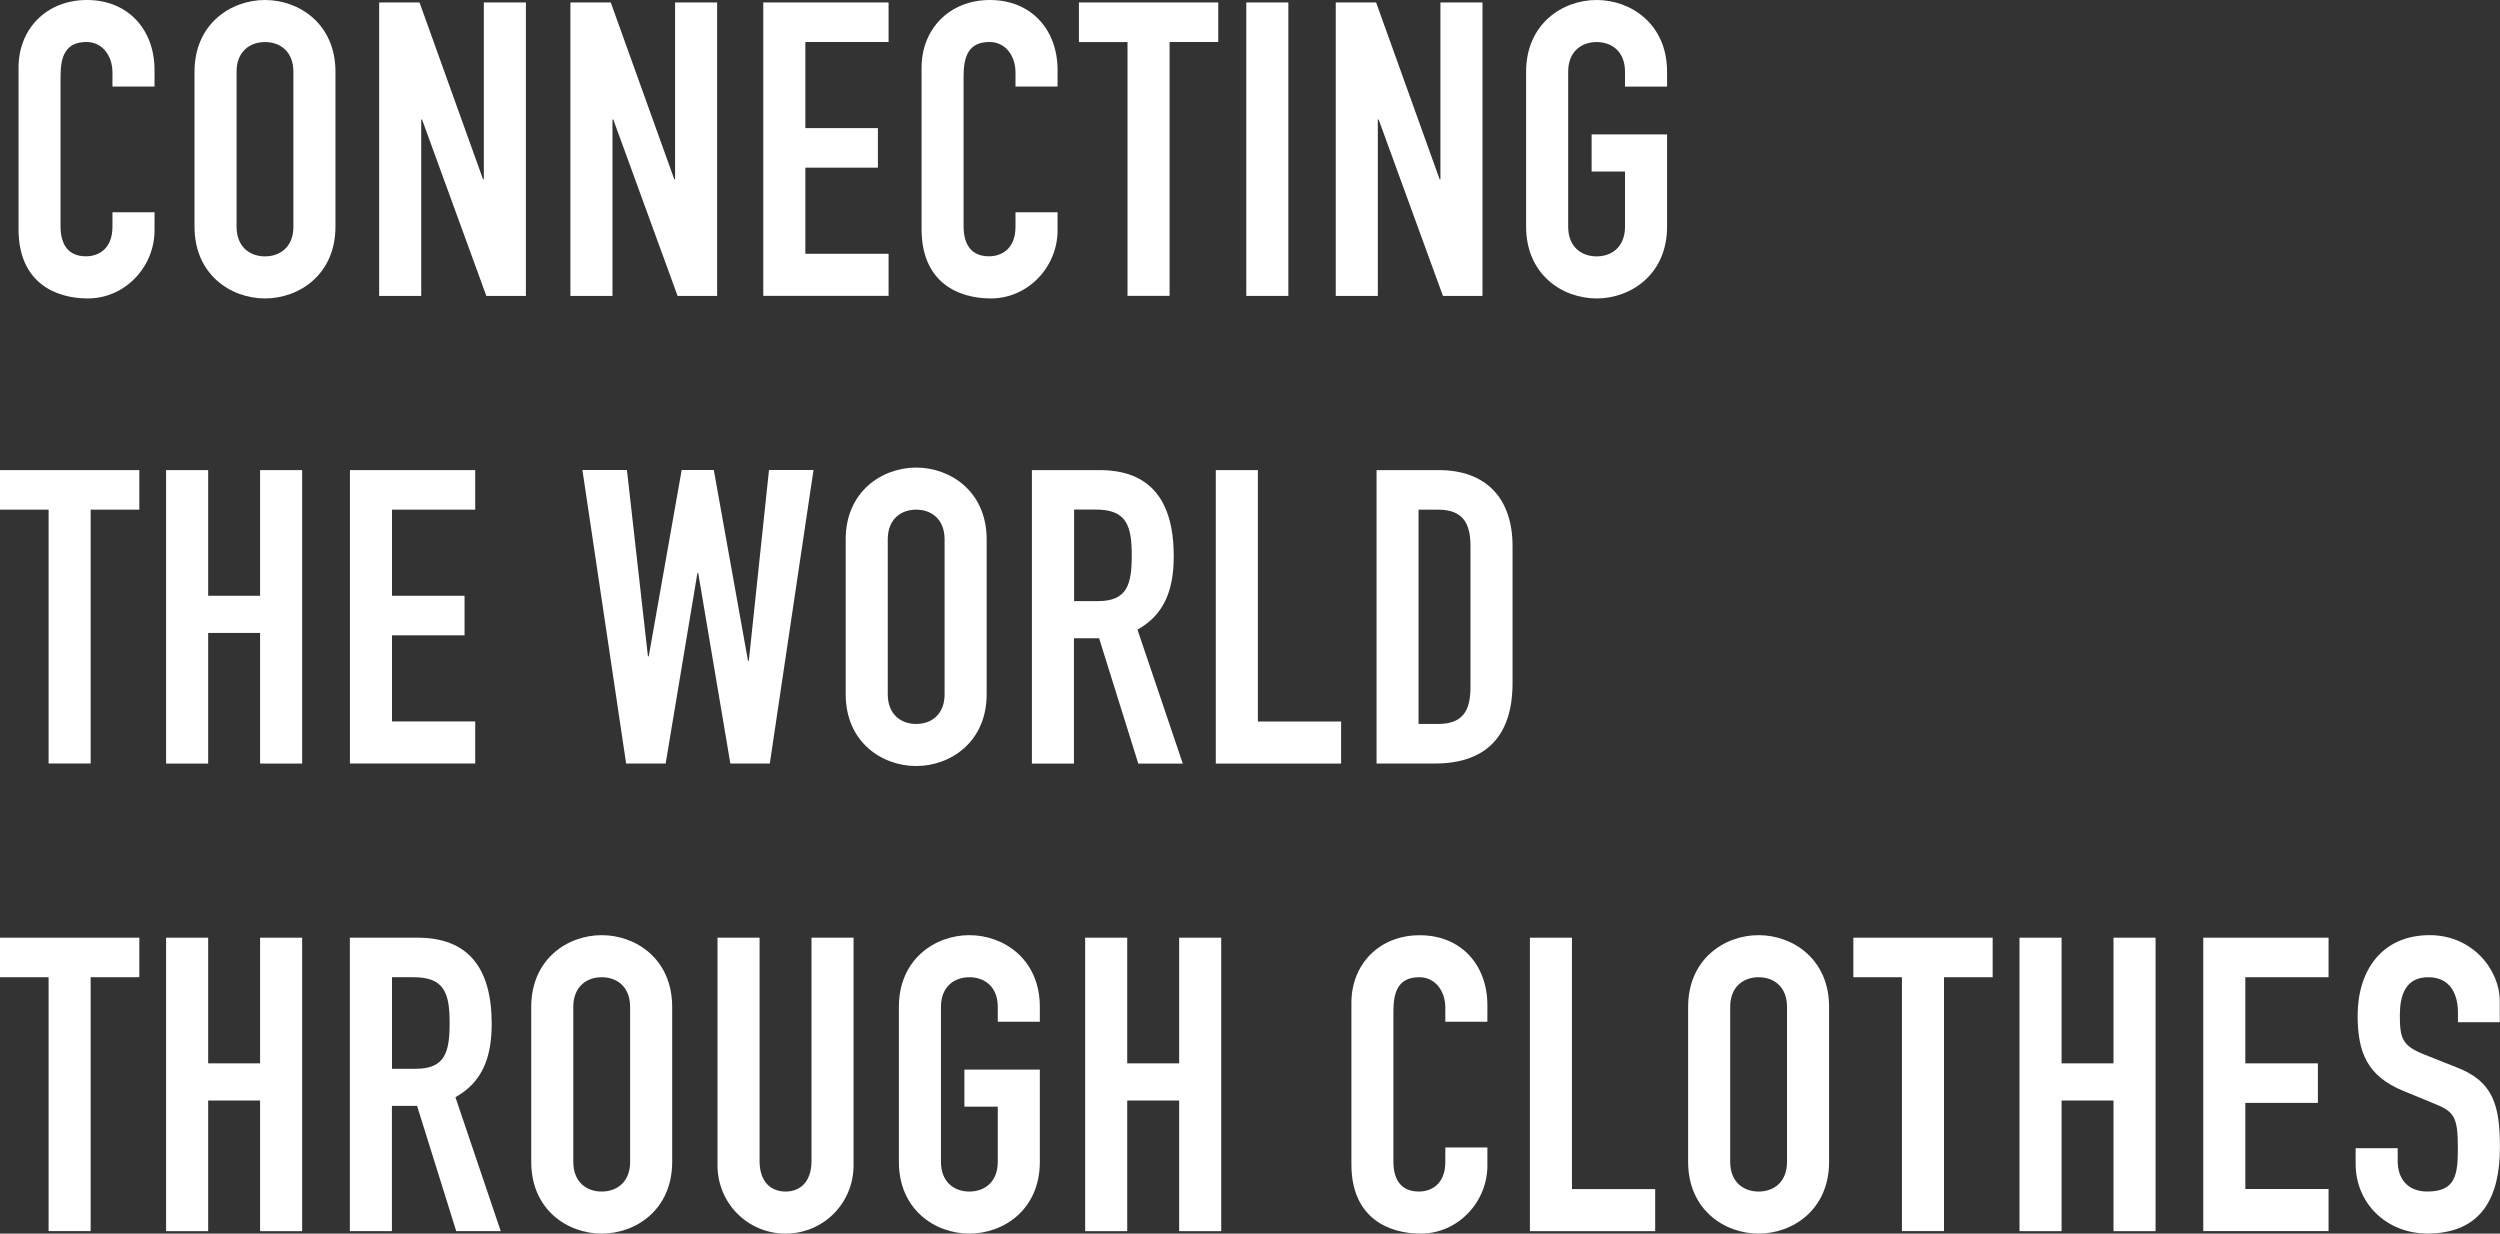 <?xml version="1.0" encoding="UTF-8"?>
<svg id="Layer_2" xmlns="http://www.w3.org/2000/svg" viewBox="0 0 337 166.29">
  <rect x="0" y="0" width="337" height="166.29" fill="#333333" stroke="none"/>
  <defs>
    <style>
      .cls-1 {
        fill: #fff;
      }
    </style>
  </defs>
  <g id="_レイヤー_1" data-name="レイヤー_1">
    <g>
      <path class="cls-1" d="M20.83,31.06c0,4.89-3.94,9.17-9,9.17-4.33,0-9.33-2.11-9.33-9.33V9.11C2.5,3.94,6.22,0,11.72,0s9.11,3.94,9.11,9.44v2.22h-5.67v-1.89c0-2.22-1.33-4.11-3.5-4.11-2.83,0-3.5,1.94-3.5,4.61v20.22c0,2.28.89,4.06,3.44,4.06,1.56,0,3.56-.89,3.56-4v-1.94h5.67v2.44Z"/>
      <path class="cls-1" d="M26.22,9.67c0-6.44,4.89-9.67,9.5-9.67s9.5,3.22,9.5,9.67v20.89c0,6.44-4.89,9.67-9.5,9.67s-9.5-3.22-9.5-9.67V9.67ZM31.89,30.56c0,2.72,1.78,4,3.83,4s3.83-1.28,3.83-4V9.67c0-2.72-1.78-4-3.83-4s-3.83,1.28-3.83,4v20.89Z"/>
      <path class="cls-1" d="M51.11.33h5.44l8.56,23.83h.11V.33h5.67v39.56h-5.33l-8.67-23.78h-.11v23.78h-5.67V.33Z"/>
      <path class="cls-1" d="M76.89.33h5.44l8.56,23.83h.11V.33h5.67v39.56h-5.33l-8.67-23.78h-.11v23.78h-5.67V.33Z"/>
      <path class="cls-1" d="M102.89.33h16.89v5.33h-11.22v11.61h9.78v5.33h-9.78v11.61h11.22v5.67h-16.89V.33Z"/>
      <path class="cls-1" d="M142.56,31.06c0,4.89-3.94,9.17-9,9.17-4.33,0-9.33-2.11-9.33-9.33V9.11c0-5.17,3.72-9.11,9.22-9.11s9.11,3.94,9.11,9.44v2.22h-5.67v-1.89c0-2.22-1.33-4.11-3.5-4.11-2.83,0-3.5,1.94-3.5,4.61v20.22c0,2.28.89,4.06,3.44,4.06,1.56,0,3.56-.89,3.56-4v-1.94h5.67v2.44Z"/>
      <path class="cls-1" d="M152,5.67h-6.56V.33h18.78v5.33h-6.56v34.22h-5.67V5.67Z"/>
      <path class="cls-1" d="M168,.33h5.67v39.56h-5.67V.33Z"/>
      <path class="cls-1" d="M180.06.33h5.44l8.56,23.83h.11V.33h5.67v39.56h-5.33l-8.67-23.78h-.11v23.78h-5.67V.33Z"/>
      <path class="cls-1" d="M205.72,9.67c0-6.44,4.89-9.67,9.5-9.67s9.5,3.22,9.5,9.67v2h-5.67v-2c0-2.72-1.78-4-3.83-4s-3.83,1.28-3.83,4v20.89c0,2.72,1.78,4,3.83,4s3.83-1.28,3.83-4v-7.44h-4.5v-5h10.17v12.44c0,6.44-4.89,9.67-9.5,9.67s-9.5-3.22-9.5-9.67V9.67Z"/>
      <path class="cls-1" d="M6.56,68.7H0v-5.33h18.78v5.33h-6.56v34.22h-5.67v-34.22Z"/>
      <path class="cls-1" d="M22.39,63.37h5.67v16.94h7v-16.94h5.67v39.56h-5.67v-17.61h-7v17.61h-5.67v-39.56Z"/>
      <path class="cls-1" d="M47.17,63.37h16.89v5.33h-11.22v11.61h9.78v5.33h-9.78v11.61h11.22v5.67h-16.89v-39.56Z"/>
      <path class="cls-1" d="M103.78,102.92h-5.33l-4.33-25.67h-.11l-4.28,25.67h-5.33l-5.89-39.56h6l2.83,25.11h.11l4.44-25.11h4.33l4.61,25.72h.11l2.72-25.72h6l-5.89,39.56Z"/>
      <path class="cls-1" d="M114,72.7c0-6.44,4.89-9.67,9.5-9.67s9.5,3.22,9.5,9.67v20.89c0,6.44-4.89,9.67-9.5,9.67s-9.5-3.22-9.5-9.67v-20.89ZM119.67,93.59c0,2.72,1.78,4,3.83,4s3.83-1.28,3.83-4v-20.89c0-2.72-1.78-4-3.83-4s-3.83,1.28-3.83,4v20.89Z"/>
      <path class="cls-1" d="M139.11,63.37h9.11c6.72,0,10,3.94,10,11.61,0,4.56-1.28,7.89-4.89,9.89l6.11,18.06h-6l-5.28-16.89h-3.39v16.89h-5.67v-39.56ZM144.78,81.03h3.22c3.94,0,4.56-2.22,4.56-6.17s-.67-6.17-4.83-6.17h-2.94v12.33Z"/>
      <path class="cls-1" d="M163.89,63.37h5.67v33.89h11.22v5.67h-16.89v-39.56Z"/>
      <path class="cls-1" d="M185.56,63.37h8.39c6.39,0,9.94,3.83,9.94,10.22v18.5c0,7.33-3.78,10.83-10.44,10.83h-7.89v-39.56ZM191.22,97.59h2.61c3.17,0,4.39-1.56,4.39-4.94v-19.06c0-3.11-1.06-4.89-4.39-4.89h-2.61v28.89Z"/>
      <path class="cls-1" d="M6.56,131.73H0v-5.33h18.78v5.33h-6.56v34.22h-5.67v-34.22Z"/>
      <path class="cls-1" d="M22.39,126.4h5.67v16.94h7v-16.94h5.67v39.56h-5.67v-17.61h-7v17.61h-5.67v-39.56Z"/>
      <path class="cls-1" d="M47.17,126.4h9.11c6.72,0,10,3.94,10,11.61,0,4.56-1.28,7.89-4.89,9.89l6.11,18.06h-6l-5.28-16.89h-3.39v16.89h-5.67v-39.56ZM52.83,144.07h3.22c3.94,0,4.56-2.22,4.56-6.17s-.67-6.17-4.83-6.17h-2.94v12.33Z"/>
      <path class="cls-1" d="M71.61,135.73c0-6.44,4.89-9.67,9.5-9.67s9.5,3.22,9.5,9.67v20.89c0,6.44-4.89,9.67-9.5,9.67s-9.5-3.22-9.5-9.67v-20.89ZM77.28,156.62c0,2.72,1.78,4,3.83,4s3.83-1.28,3.83-4v-20.89c0-2.72-1.78-4-3.83-4s-3.83,1.28-3.83,4v20.89Z"/>
      <path class="cls-1" d="M115.06,157.07c0,5.17-4.11,9.22-9.17,9.22s-9.17-4.06-9.17-9.22v-30.67h5.67v30.11c0,2.78,1.5,4.11,3.5,4.11s3.5-1.33,3.5-4.11v-30.11h5.67v30.67Z"/>
      <path class="cls-1" d="M121.17,135.73c0-6.44,4.89-9.67,9.5-9.67s9.5,3.22,9.5,9.67v2h-5.67v-2c0-2.72-1.78-4-3.83-4s-3.83,1.28-3.83,4v20.89c0,2.72,1.78,4,3.83,4s3.83-1.28,3.83-4v-7.44h-4.5v-5h10.17v12.44c0,6.44-4.89,9.67-9.5,9.67s-9.5-3.22-9.5-9.67v-20.89Z"/>
      <path class="cls-1" d="M146.28,126.4h5.67v16.94h7v-16.94h5.67v39.56h-5.67v-17.61h-7v17.61h-5.67v-39.56Z"/>
      <path class="cls-1" d="M200.5,157.12c0,4.89-3.94,9.17-9,9.17-4.33,0-9.33-2.11-9.33-9.33v-21.78c0-5.17,3.72-9.11,9.22-9.11s9.11,3.94,9.11,9.44v2.22h-5.67v-1.89c0-2.22-1.33-4.11-3.5-4.11-2.83,0-3.5,1.94-3.5,4.61v20.22c0,2.28.89,4.06,3.44,4.06,1.56,0,3.56-.89,3.56-4v-1.94h5.67v2.44Z"/>
      <path class="cls-1" d="M206.23,126.4h5.67v33.89h11.22v5.67h-16.89v-39.56Z"/>
      <path class="cls-1" d="M227.56,135.73c0-6.44,4.89-9.67,9.5-9.67s9.5,3.22,9.5,9.67v20.89c0,6.44-4.89,9.67-9.5,9.67s-9.5-3.22-9.5-9.67v-20.89ZM233.23,156.62c0,2.72,1.78,4,3.83,4s3.83-1.28,3.83-4v-20.89c0-2.72-1.78-4-3.83-4s-3.83,1.28-3.83,4v20.89Z"/>
      <path class="cls-1" d="M256.39,131.73h-6.56v-5.33h18.78v5.33h-6.56v34.22h-5.67v-34.22Z"/>
      <path class="cls-1" d="M272.23,126.4h5.67v16.94h7v-16.94h5.67v39.56h-5.67v-17.61h-7v17.61h-5.67v-39.56Z"/>
      <path class="cls-1" d="M297,126.4h16.89v5.33h-11.22v11.61h9.78v5.33h-9.78v11.61h11.22v5.67h-16.89v-39.56Z"/>
      <path class="cls-1" d="M337,137.79h-5.67v-1.28c0-2.61-1.11-4.78-4-4.78-3.11,0-3.83,2.5-3.83,5.11,0,3.06.28,4.11,3.22,5.28l4.33,1.72c5,1.89,5.94,5.06,5.94,10.83,0,6.67-2.44,11.61-9.78,11.61-5.5,0-9.67-4.06-9.67-9.39v-2.11h5.67v1.78c0,2.06,1.11,4.06,4,4.06,3.83,0,4.11-2.28,4.11-5.89,0-4.22-.5-4.89-3.28-6l-4.06-1.67c-4.89-2-6.17-5.22-6.17-10.17,0-6,3.22-10.83,9.72-10.83,5.67,0,9.44,4.56,9.44,8.94v2.78Z"/>
    </g>
  </g>
</svg>